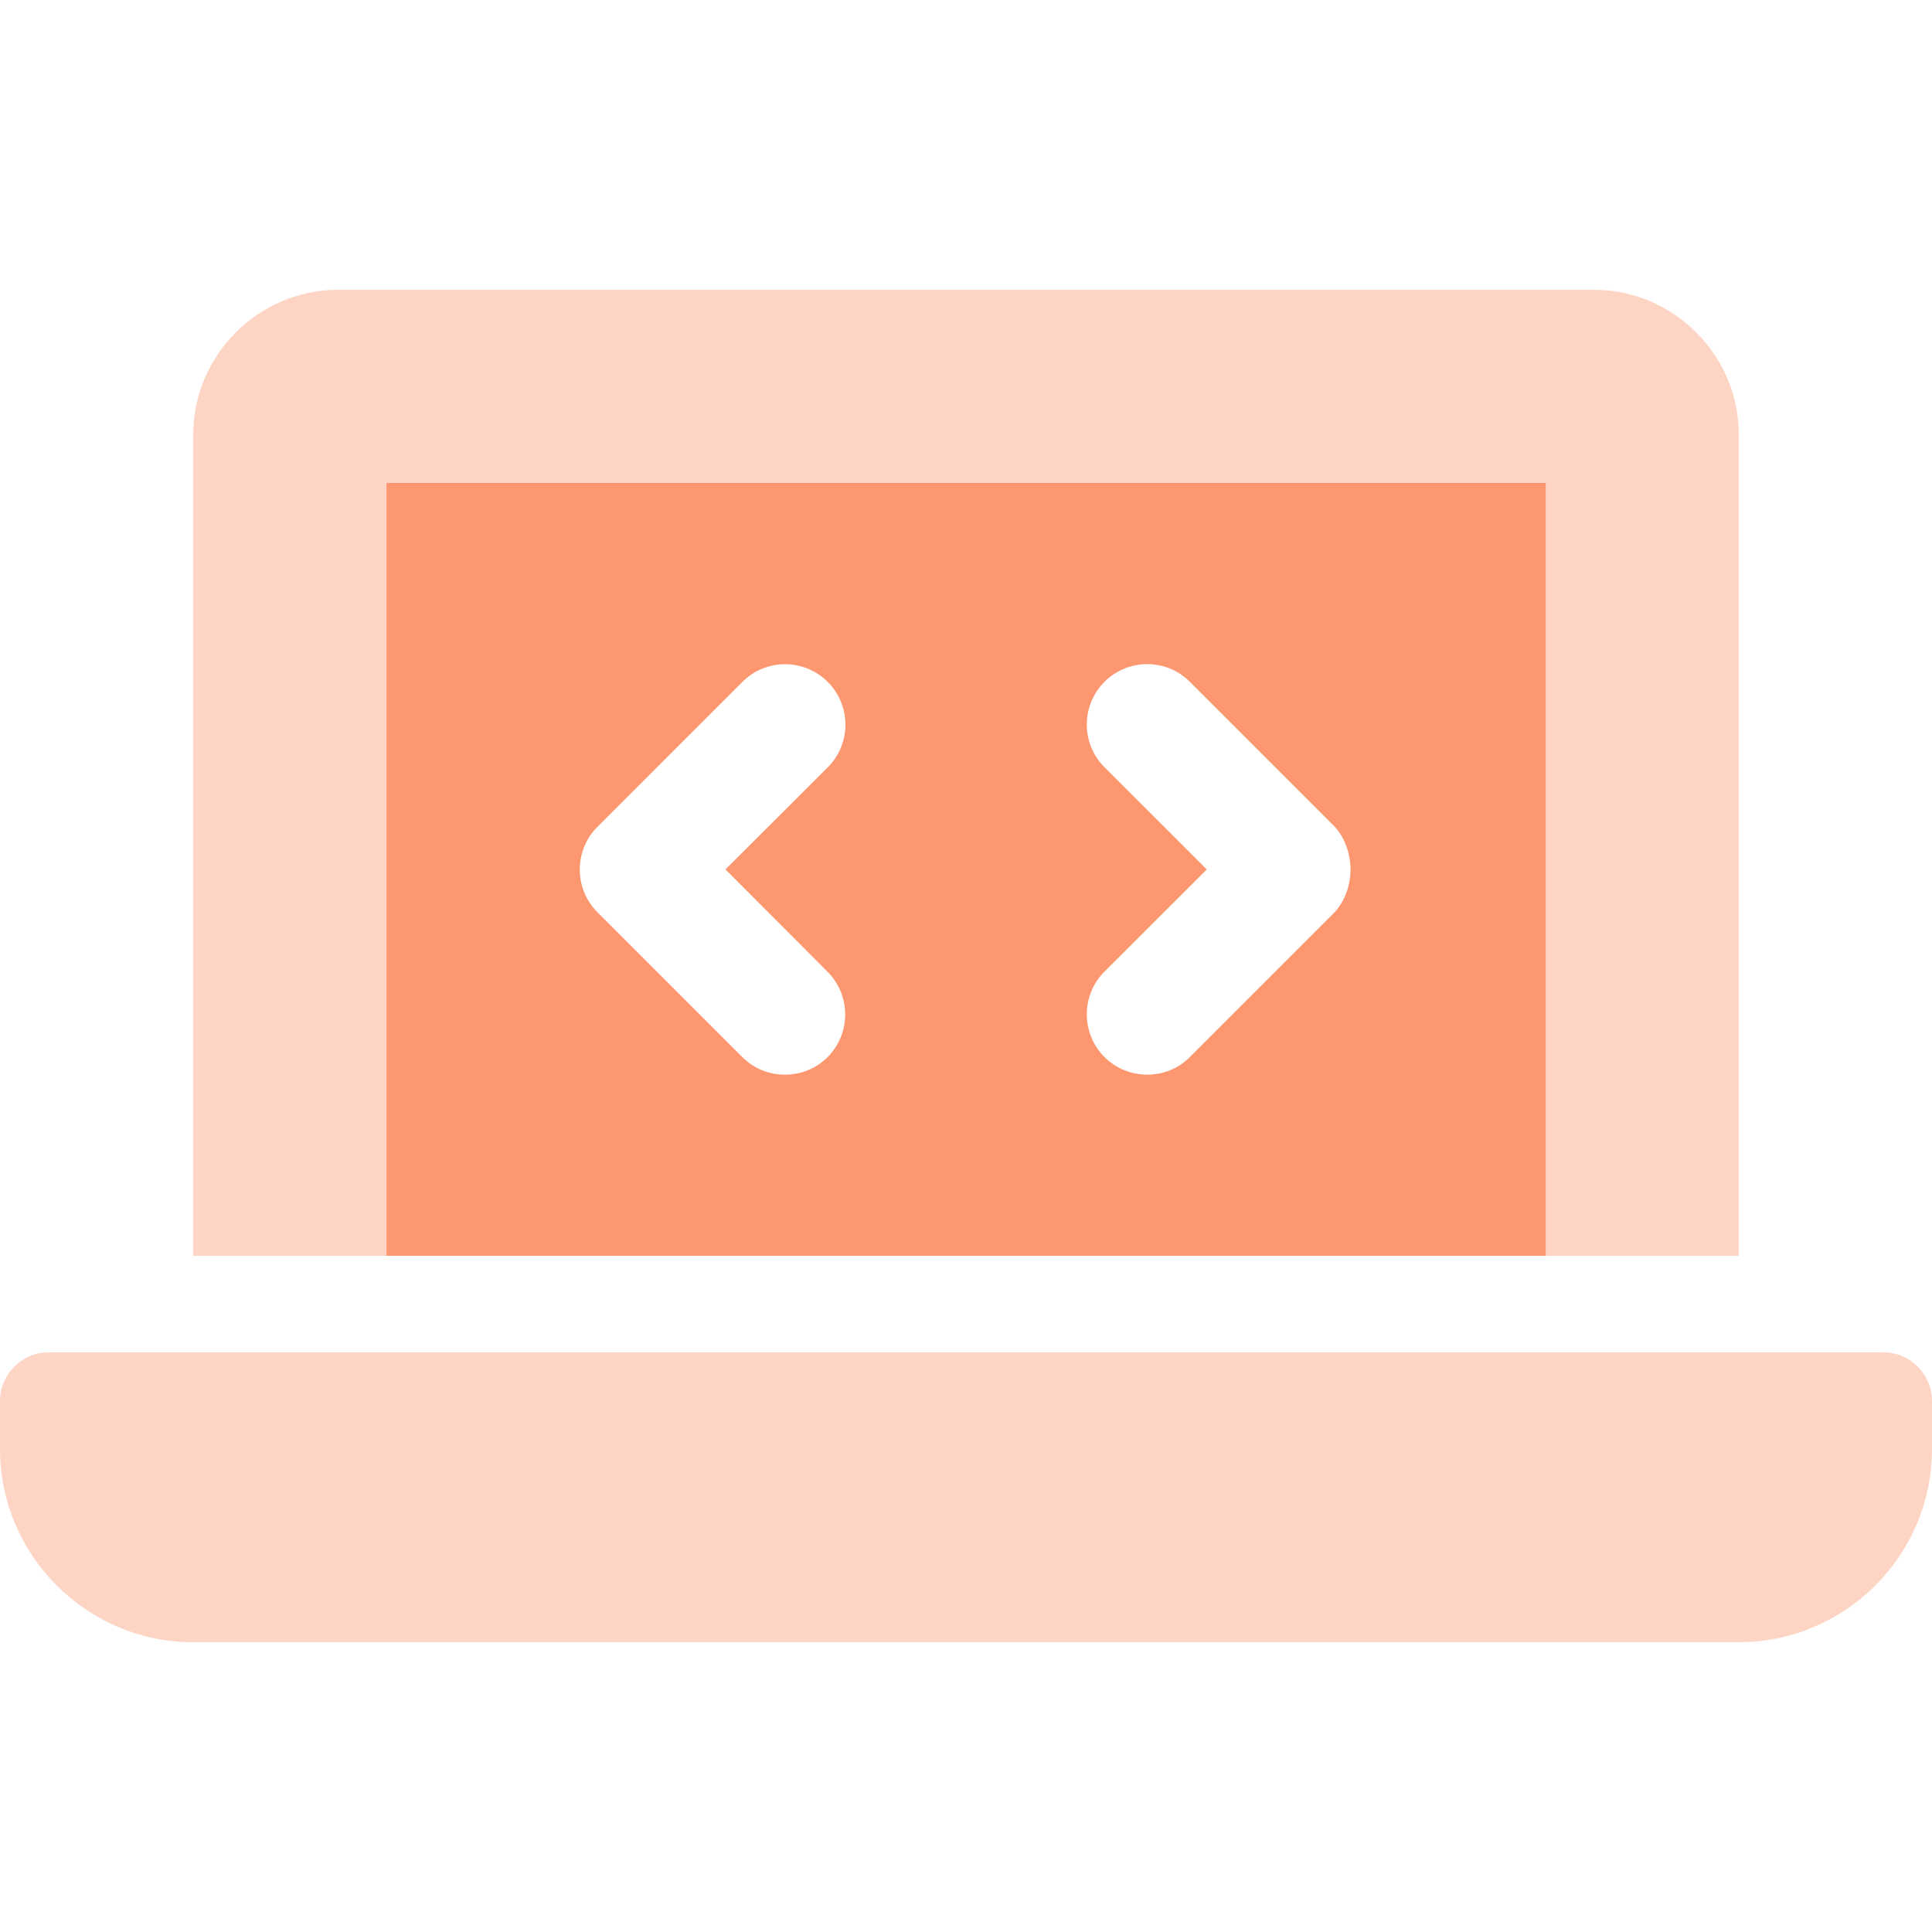<svg width="48" height="48" viewBox="0 0 48 48" fill="none" xmlns="http://www.w3.org/2000/svg">
<path d="M9.602 12V31.2H38.402V12H9.602ZM20.559 24.142C21.145 24.728 21.145 25.68 20.559 26.266C20.267 26.558 19.884 26.7 19.502 26.7C19.119 26.7 18.737 26.558 18.444 26.265L14.844 22.665C14.258 22.079 14.258 21.128 14.844 20.542L18.444 16.942C19.03 16.356 19.979 16.356 20.565 16.942C21.151 17.528 21.151 18.479 20.565 19.065L18.024 21.6L20.559 24.142ZM33.159 22.665L29.559 26.265C29.267 26.558 28.884 26.7 28.502 26.7C28.119 26.7 27.734 26.555 27.441 26.262C26.855 25.676 26.855 24.724 27.441 24.139L29.981 21.601L27.441 19.062C26.855 18.477 26.855 17.525 27.441 16.939C28.027 16.354 28.976 16.353 29.562 16.939L33.162 20.539C33.684 21.128 33.684 22.08 33.159 22.665Z" fill="#FD9770"/>
<path opacity="0.4" d="M9.6 12H38.4V31.2H43.2V10.8C43.2 8.822 41.58 7.2 39.6 7.2H8.4C6.422 7.2 4.8 8.822 4.8 10.8V31.2H9.6V12ZM46.8 33.6H1.2C0.544 33.6 0 34.148 0 34.8V36C0 38.644 2.156 40.8 4.8 40.8H43.2C45.844 40.8 48 38.644 48 36V34.8C48 34.148 47.46 33.6 46.8 33.6Z" fill="#FD9770"/>
</svg>
